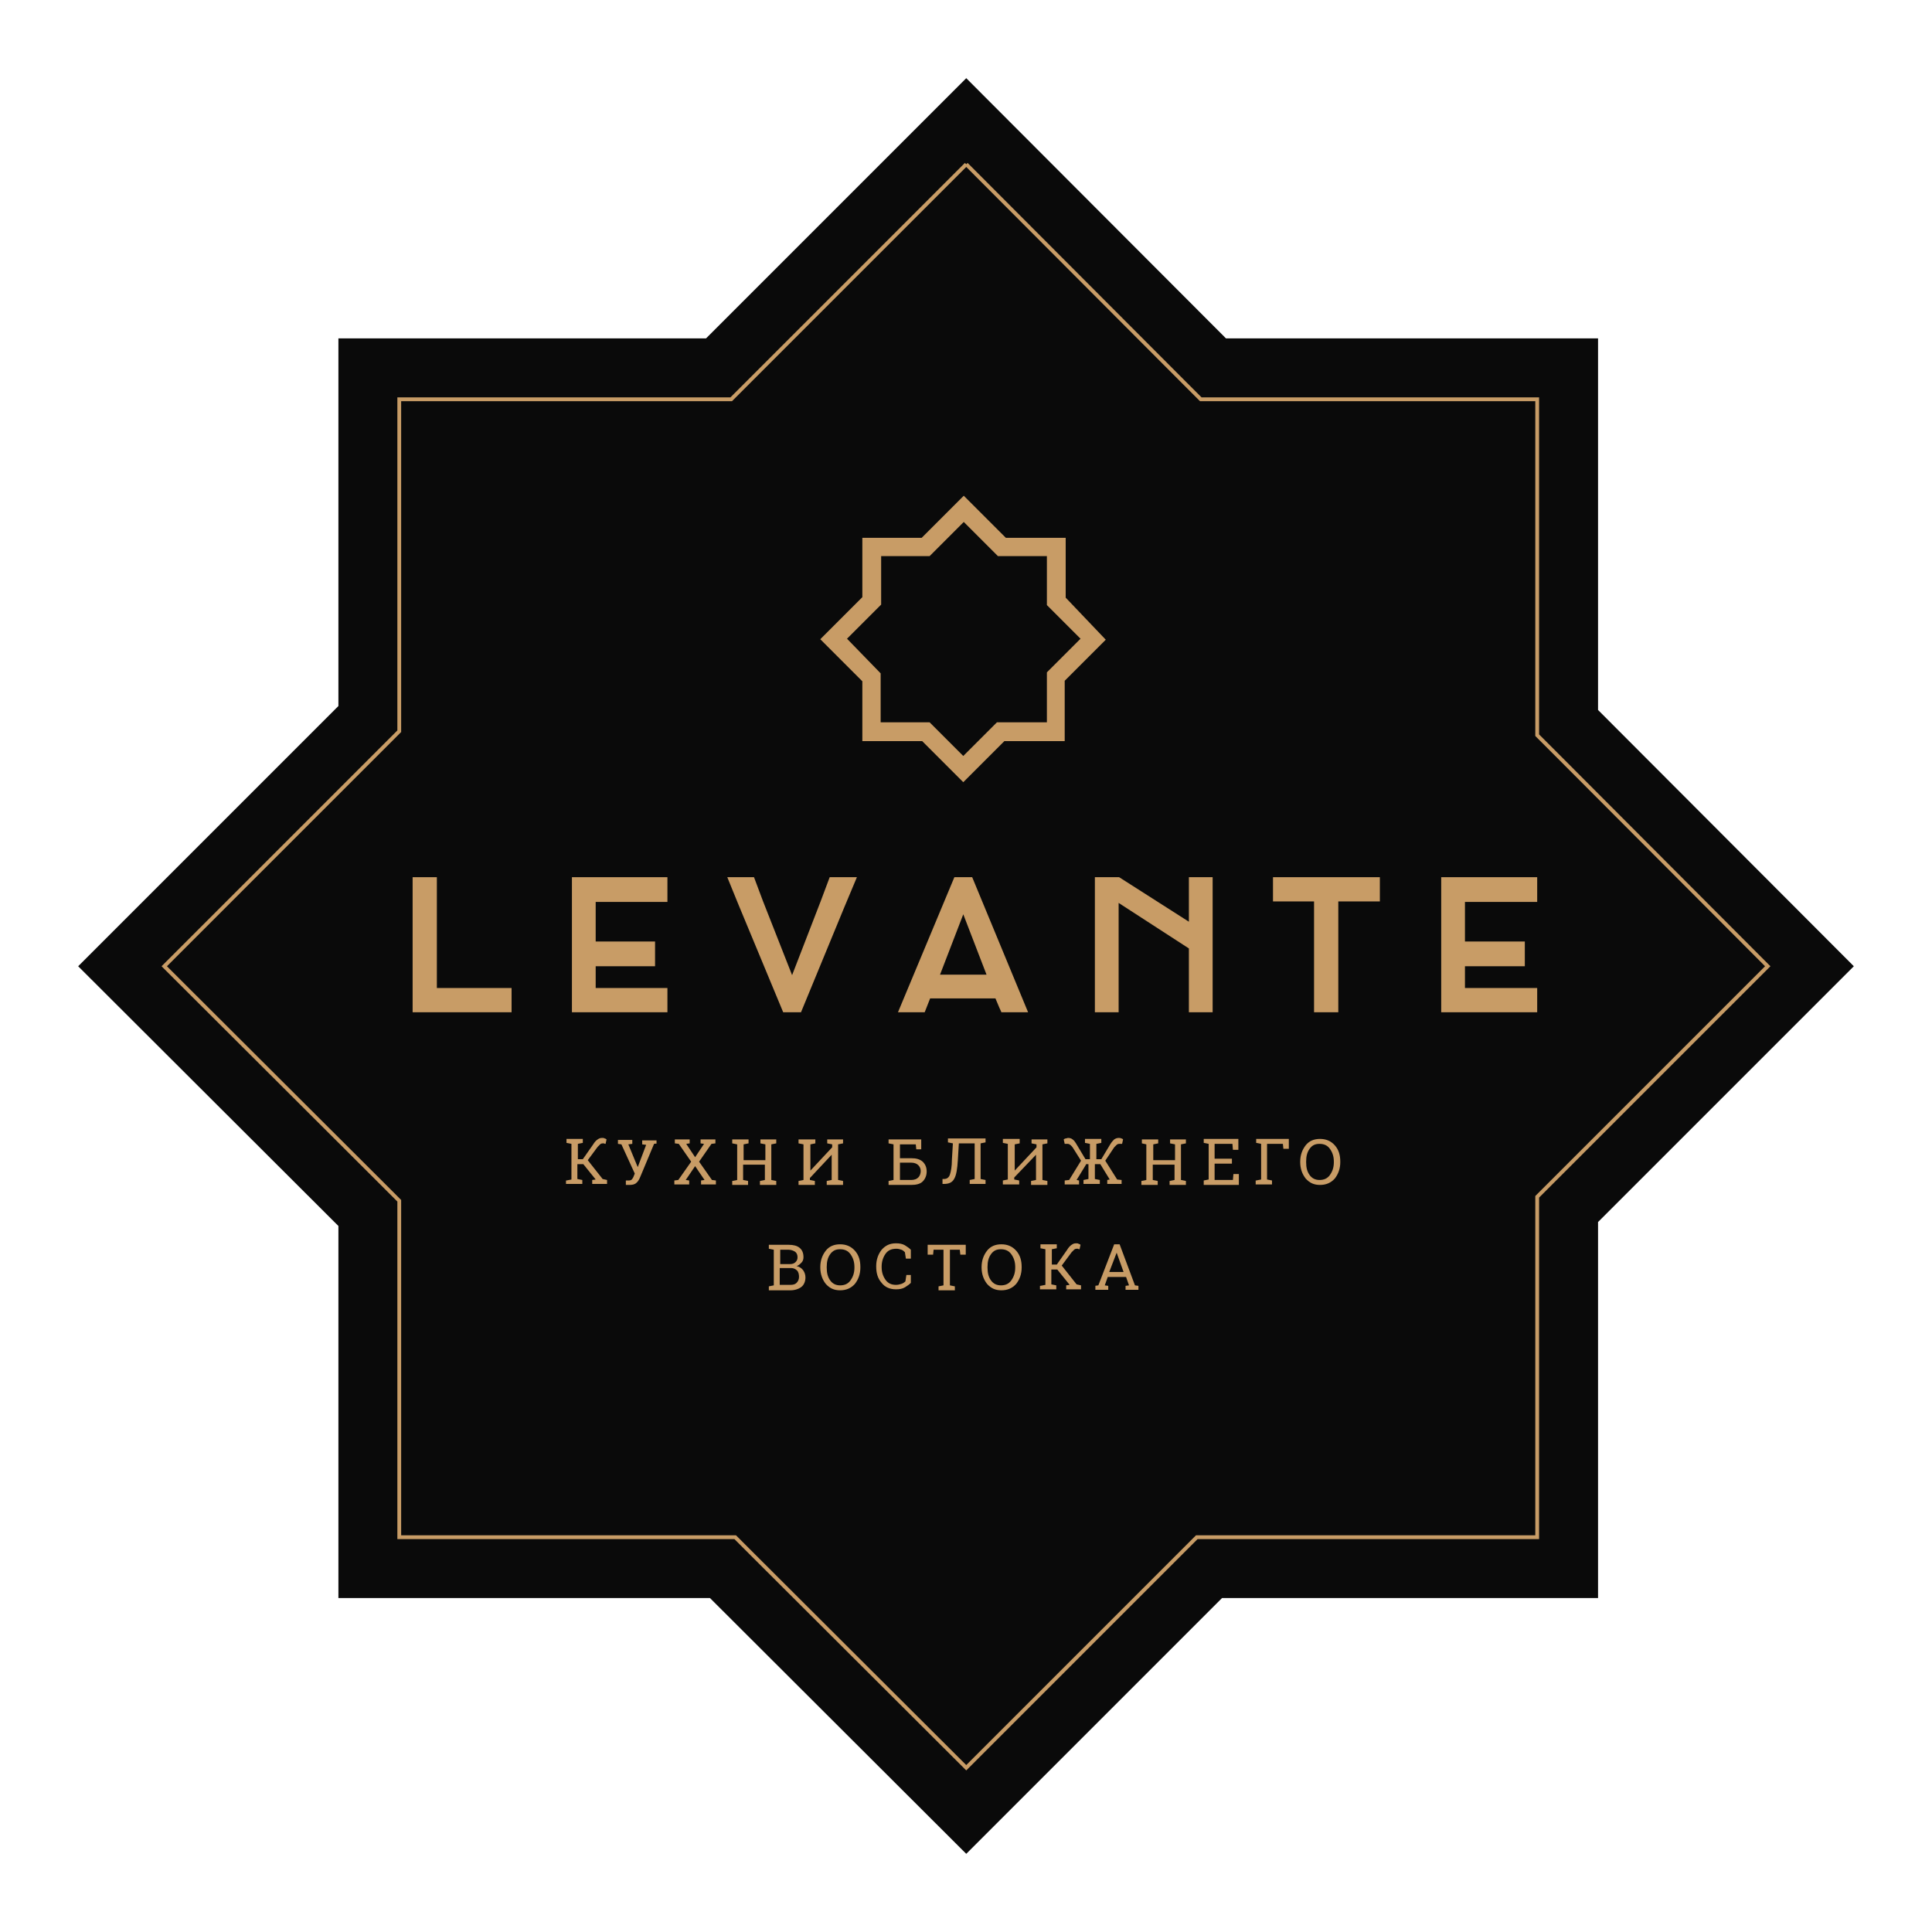 <?xml version="1.0" encoding="UTF-8"?> <!-- Generator: Adobe Illustrator 21.0.0, SVG Export Plug-In . SVG Version: 6.00 Build 0) --> <svg xmlns="http://www.w3.org/2000/svg" xmlns:xlink="http://www.w3.org/1999/xlink" id="Слой_1" x="0px" y="0px" viewBox="0 0 390.5 390.5" style="enable-background:new 0 0 390.5 390.5;" xml:space="preserve"> <style type="text/css"> .st0{fill:#0A0A0A;} .st1{fill:none;stroke:#C89C66;stroke-width:0.768;stroke-miterlimit:10;} .st2{fill:#C89C66;} </style> <g> <polygon class="st0" points="195.3,15.8 142.7,68.4 68.4,68.4 68.4,142.7 15.8,195.3 68.4,247.8 68.4,323 143.5,323 195.3,374.7 247,323 323,323 323,247 374.7,195.3 323,143.5 323,68.4 247.8,68.4 195.3,15.8 "></polygon> <polyline class="st1" points="195.3,33.2 239.1,77.1 242.7,80.7 247.8,80.7 310.7,80.7 310.7,143.5 310.7,148.6 314.3,152.2 357.3,195.3 314.3,238.3 310.7,241.9 310.7,247 310.7,310.7 247,310.7 241.9,310.7 238.3,314.3 195.3,357.3 152.2,314.3 148.6,310.7 143.5,310.7 80.7,310.7 80.7,247.8 80.7,242.7 77.1,239.1 33.2,195.3 77.1,151.4 80.7,147.8 80.7,142.7 80.7,80.7 142.7,80.7 147.8,80.7 151.4,77.1 195.3,33.2 "></polyline> <g> <path class="st2" d="M215.4,120.8v-12.1h-12.1l-8.5-8.5l-8.5,8.5h-12v12l-8.5,8.5l8.5,8.5v12.1h12.1l8.3,8.3l8.3-8.3h12.2v-12.2 l8.3-8.3L215.4,120.8z M171.2,129.1l6.9-6.9v-9.8h9.8l6.9-6.9l6.9,6.9h9.9v9.9l6.8,6.8l-6.8,6.8V146h-10.1l-6.8,6.8l-6.8-6.8h-9.9 v-9.9L171.2,129.1z"></path> <g> <g> <path class="st2" d="M114.5,238.6l1-0.2v-7.2l-1-0.2v-0.8h3.3v0.8l-1,0.2v3.1h1l2.1-3c0.3-0.5,0.6-0.8,0.9-1 c0.3-0.2,0.5-0.3,0.9-0.3c0.2,0,0.4,0,0.5,0.1c0.1,0,0.3,0.1,0.4,0.2l-0.2,0.9c-0.1,0-0.2,0-0.3-0.1c-0.1,0-0.2,0-0.3,0 c-0.2,0-0.4,0.1-0.5,0.2c-0.1,0.1-0.3,0.3-0.5,0.5l-2,2.7l3,3.8l0.9,0.2v0.8h-3v-0.8l0.7-0.1l-2.5-3.1h-1.2v3l1,0.2v0.8h-3.3 V238.6z"></path> <path class="st2" d="M132.9,231.1l-0.7,0.1l-2.8,6.7c-0.2,0.5-0.5,1-0.8,1.2c-0.3,0.3-0.8,0.4-1.4,0.4c-0.1,0-0.2,0-0.4,0 c-0.1,0-0.2,0-0.3,0l0-0.9c0,0,0.1,0,0.3,0c0.1,0,0.2,0,0.3,0c0.3,0,0.5-0.1,0.6-0.2c0.1-0.1,0.3-0.4,0.4-0.7l0.2-0.5l-2.7-5.9 l-0.7-0.1v-0.8h2.9v0.8l-0.8,0.1l1.4,3.4l0.5,1.2h0l1.7-4.5l-0.8-0.1v-0.8h2.9V231.1z"></path> <path class="st2" d="M136.3,238.6l0.8-0.1l2.6-3.7l-2.5-3.6l-0.8-0.1v-0.8h3v0.8l-0.7,0.1l1.8,2.7l1.8-2.7l-0.7-0.1v-0.8h3v0.8 l-0.8,0.1l-2.5,3.6l2.6,3.7l0.8,0.1v0.8h-3v-0.8l0.7-0.1l-1.9-2.8l-1.9,2.8l0.7,0.1v0.8h-3V238.6z"></path> <path class="st2" d="M148,231.1v-0.8h3.3v0.8l-1,0.2v3.2h4.4v-3.2l-1-0.2v-0.8h1h1.2h1v0.8l-1,0.2v7.2l1,0.2v0.8h-3.3v-0.8 l1-0.2v-3.1h-4.4v3.1l1,0.2v0.8H148v-0.8l1-0.2v-7.2L148,231.1z"></path> <path class="st2" d="M164.8,230.3v0.8l-1,0.2v5.3l0,0l4.4-4.7v-0.6l-1-0.2v-0.8h1h1.2h1v0.8l-1,0.2v7.2l1,0.2v0.8h-3.3v-0.8 l1-0.2v-5.1l0,0l-4.4,4.7v0.4l1,0.2v0.8h-3.3v-0.8l1-0.2v-7.2l-1-0.2v-0.8h1h1.2H164.8z"></path> <path class="st2" d="M186.3,232.3h-1.1l-0.1-1h-3.2v2.8h2.3c1,0,1.7,0.2,2.3,0.7c0.5,0.5,0.8,1.1,0.8,2c0,0.8-0.3,1.5-0.8,2 c-0.5,0.5-1.3,0.7-2.3,0.7h-4.6v-0.8l1-0.2v-7.2l-1-0.2v-0.8h6.6V232.3z M181.9,235v3.5h2.3c0.6,0,1.1-0.2,1.4-0.5 c0.3-0.3,0.5-0.8,0.5-1.3c0-0.5-0.2-0.9-0.5-1.2c-0.3-0.3-0.8-0.5-1.4-0.5H181.9z"></path> <path class="st2" d="M193.8,231.2l-0.2,3.3c-0.1,1.7-0.3,3-0.7,3.7c-0.4,0.8-1.1,1.1-2.1,1.1h-0.3v-1h0.3c0.6,0,1-0.3,1.2-0.9 s0.4-1.6,0.4-3l0.2-3.3l-1-0.2v-0.8h7.6v0.8l-1,0.2v7.2l1,0.2v0.8H196v-0.8l1-0.2v-7.2H193.8z"></path> <path class="st2" d="M206.1,230.3v0.8l-1,0.2v5.3l0,0l4.4-4.7v-0.6l-1-0.2v-0.8h1h1.2h1v0.8l-1,0.2v7.2l1,0.2v0.8h-3.3v-0.8 l1-0.2v-5.1l0,0L205,238v0.4l1,0.2v0.8h-3.3v-0.8l1-0.2v-7.2l-1-0.2v-0.8h1h1.2H206.1z"></path> <path class="st2" d="M219.5,235.4l-1.9,3.1l0.5,0.1v0.8h-2.9v-0.8l0.9-0.1l2.4-3.9l-1.7-2.7c-0.2-0.2-0.3-0.4-0.5-0.5 c-0.1-0.1-0.3-0.2-0.5-0.2c-0.1,0-0.2,0-0.3,0c-0.1,0-0.2,0-0.3,0l-0.2-0.9c0.1-0.1,0.3-0.2,0.4-0.2c0.2,0,0.3-0.1,0.5-0.1 c0.3,0,0.7,0.1,0.9,0.3c0.3,0.2,0.5,0.5,0.8,1l1.8,3h0.9v-3.1l-1-0.2v-0.8h2.3h1v0.8l-1,0.2v3.1h1l1.8-3c0.3-0.5,0.6-0.8,0.8-1 c0.3-0.2,0.6-0.3,0.9-0.3c0.2,0,0.4,0,0.5,0.1c0.2,0,0.3,0.1,0.4,0.2l-0.2,0.9c-0.1,0-0.2,0-0.3,0c-0.1,0-0.2,0-0.3,0 c-0.2,0-0.4,0.1-0.5,0.2c-0.1,0.1-0.3,0.3-0.5,0.5l-1.8,2.7l2.4,3.8l0.9,0.1v0.8h-2.9v-0.8l0.5-0.1l-1.9-3.1h-1.1v3l1,0.2v0.8 h-3.3v-0.8l1-0.2v-3H219.5z"></path> <path class="st2" d="M230.8,231.1v-0.8h3.3v0.8l-1,0.2v3.2h4.4v-3.2l-1-0.2v-0.8h1h1.2h1v0.8l-1,0.2v7.2l1,0.2v0.8h-3.3v-0.8 l1-0.2v-3.1h-4.4v3.1l1,0.2v0.8h-3.3v-0.8l1-0.2v-7.2L230.8,231.1z"></path> <path class="st2" d="M243.3,239.4v-0.8l1-0.2v-7.2l-1-0.2v-0.8h7v2.2h-1.1l-0.1-1.2h-3.6v3h3.5v1h-3.5v3.3h3.7l0.1-1.2h1.1v2.2 H243.3z"></path> <path class="st2" d="M253.9,238.6l1-0.2v-7.2l-1-0.2v-0.8h6.6v2h-1.1l-0.1-1h-3.2v7.2l1,0.2v0.8h-3.3V238.6z"></path> <path class="st2" d="M270.9,234.9c0,1.3-0.4,2.4-1.1,3.3c-0.8,0.9-1.8,1.3-3,1.3c-1.2,0-2.1-0.4-2.9-1.3c-0.7-0.9-1.1-2-1.1-3.3 v-0.1c0-1.3,0.4-2.4,1.1-3.3c0.7-0.9,1.7-1.3,2.9-1.3c1.2,0,2.2,0.4,3,1.3c0.8,0.9,1.1,2,1.1,3.3V234.9z M269.6,234.8 c0-1.1-0.3-1.9-0.8-2.6c-0.5-0.7-1.2-1-2.1-1c-0.9,0-1.5,0.3-2,1c-0.5,0.7-0.7,1.5-0.7,2.6v0.1c0,1.1,0.2,1.9,0.7,2.6 c0.5,0.7,1.2,1,2,1c0.9,0,1.6-0.3,2.1-1c0.5-0.7,0.8-1.5,0.8-2.6V234.8z"></path> </g> <g> <path class="st2" d="M159.4,251.6c1,0,1.7,0.2,2.2,0.6c0.5,0.4,0.8,1,0.8,1.9c0,0.4-0.1,0.8-0.4,1.1s-0.6,0.6-1,0.7 c0.5,0.1,1,0.4,1.3,0.8c0.3,0.4,0.5,0.9,0.5,1.5c0,0.8-0.3,1.5-0.8,1.9c-0.5,0.4-1.3,0.7-2.2,0.7h-4.4v-0.8l1-0.2v-7.2l-1-0.2 v-0.8h1H159.4z M157.6,255.5h2.1c0.4,0,0.8-0.1,1.1-0.4c0.3-0.3,0.4-0.6,0.4-1c0-0.5-0.2-0.9-0.5-1.1s-0.8-0.4-1.3-0.4h-1.7 V255.5z M157.6,256.4v3.3h2.1c0.6,0,1-0.1,1.3-0.4c0.3-0.3,0.5-0.7,0.5-1.2c0-0.5-0.1-1-0.4-1.3c-0.3-0.3-0.7-0.5-1.2-0.5H157.6 z"></path> <path class="st2" d="M173.9,256.2c0,1.3-0.4,2.4-1.1,3.3c-0.8,0.9-1.8,1.3-3,1.3c-1.2,0-2.1-0.4-2.9-1.3c-0.7-0.9-1.1-2-1.1-3.3 v-0.1c0-1.3,0.4-2.4,1.1-3.3c0.7-0.9,1.7-1.3,2.9-1.3c1.2,0,2.2,0.4,3,1.3c0.8,0.9,1.1,2,1.1,3.3V256.2z M172.7,256.1 c0-1.1-0.3-1.9-0.8-2.6c-0.5-0.7-1.2-1-2.1-1c-0.9,0-1.5,0.3-2,1c-0.5,0.7-0.7,1.5-0.7,2.6v0.1c0,1.1,0.2,1.9,0.7,2.6 c0.5,0.7,1.2,1,2,1c0.9,0,1.6-0.3,2.1-1c0.5-0.7,0.8-1.5,0.8-2.6V256.1z"></path> <path class="st2" d="M184,254.4h-0.9l-0.2-1.3c-0.2-0.2-0.4-0.4-0.7-0.5c-0.3-0.1-0.6-0.2-1-0.2c-1,0-1.7,0.3-2.2,1 c-0.5,0.7-0.8,1.6-0.8,2.6v0.1c0,1.1,0.3,1.9,0.8,2.6c0.5,0.7,1.2,1,2.1,1c0.4,0,0.8-0.1,1.1-0.2c0.3-0.1,0.6-0.3,0.8-0.5 l0.2-1.3h0.9v1.6c-0.3,0.3-0.7,0.6-1.2,0.9s-1.1,0.4-1.8,0.4c-1.2,0-2.2-0.4-2.9-1.3c-0.8-0.9-1.1-2-1.1-3.3v-0.1 c0-1.3,0.4-2.4,1.1-3.3c0.8-0.9,1.7-1.3,2.9-1.3c0.7,0,1.3,0.1,1.8,0.4c0.5,0.3,0.9,0.6,1.2,0.9V254.4z"></path> <path class="st2" d="M195.2,251.6v2h-1.1l-0.1-1h-2v7.2l1,0.2v0.8h-3.3v-0.8l1-0.2v-7.2h-2l-0.1,1h-1.1v-2H195.2z"></path> <path class="st2" d="M206.5,256.2c0,1.3-0.4,2.4-1.1,3.3c-0.8,0.9-1.8,1.3-3,1.3c-1.2,0-2.1-0.4-2.9-1.3c-0.7-0.9-1.1-2-1.1-3.3 v-0.1c0-1.3,0.4-2.4,1.1-3.3c0.7-0.9,1.7-1.3,2.9-1.3c1.2,0,2.2,0.4,3,1.3c0.8,0.9,1.1,2,1.1,3.3V256.2z M205.2,256.1 c0-1.1-0.3-1.9-0.8-2.6c-0.5-0.7-1.2-1-2.1-1c-0.9,0-1.5,0.3-2,1c-0.5,0.7-0.7,1.5-0.7,2.6v0.1c0,1.1,0.2,1.9,0.7,2.6 c0.5,0.7,1.2,1,2,1c0.9,0,1.6-0.3,2.1-1c0.5-0.7,0.8-1.5,0.8-2.6V256.1z"></path> <path class="st2" d="M210.3,259.9l1-0.2v-7.2l-1-0.2v-0.8h3.3v0.8l-1,0.2v3.1h1l2.1-3c0.3-0.5,0.6-0.8,0.9-1 c0.3-0.2,0.5-0.3,0.9-0.3c0.2,0,0.4,0,0.5,0.1c0.1,0,0.3,0.1,0.4,0.2l-0.2,0.9c-0.1,0-0.2,0-0.3-0.1c-0.1,0-0.2,0-0.3,0 c-0.2,0-0.4,0.1-0.5,0.2c-0.1,0.1-0.3,0.3-0.5,0.5l-2,2.7l3,3.8l0.9,0.2v0.8h-3v-0.8l0.7-0.1l-2.5-3.1h-1.2v3l1,0.2v0.8h-3.3 V259.9z"></path> <path class="st2" d="M221.3,259.9l0.7-0.1l3.2-8.3h1.1l3.1,8.3l0.7,0.1v0.8h-2.6v-0.8l0.7-0.1l-0.6-1.7h-3.7l-0.6,1.7l0.7,0.1 v0.8h-2.6V259.9z M224.2,257.1h2.9l-1.4-3.9h0L224.2,257.1z"></path> </g> </g> <g> <g> <path class="st2" d="M192.9,177.3h3.6l11.3,27.3h-4.5c-0.6,0-0.9,0-0.9,0s-0.1-0.3-0.4-0.9l-0.8-1.9h-13.2l-1.1,2.8h-5.4 L192.9,177.3z M194.7,184.8L190,197h9.4L194.7,184.8z"></path> </g> <g> <polygon class="st2" points="132.9,182.3 134,182.3 134.9,182.3 134.9,177.3 134,177.3 132.9,177.3 117.1,177.3 116.5,177.3 115.6,177.3 115.6,178.3 115.6,203.7 115.6,204.6 116.3,204.6 117.1,204.6 132.9,204.6 133.9,204.6 134.9,204.6 134.9,203.7 134.9,200.8 134.9,199.7 133.9,199.7 132.9,199.7 120.4,199.7 120.4,195.3 130.9,195.3 131.5,195.3 132.4,195.3 132.4,194.3 132.4,191.4 132.4,190.3 131.5,190.3 130.9,190.3 120.4,190.3 120.4,182.3 "></polygon> </g> <g> <polygon class="st2" points="308.7,182.3 309.7,182.3 310.7,182.3 310.7,177.3 309.7,177.3 308.7,177.3 292.8,177.3 292.3,177.3 291.3,177.3 291.3,178.3 291.3,203.7 291.3,204.6 292.1,204.6 292.8,204.6 308.7,204.6 309.7,204.6 310.7,204.6 310.7,203.7 310.7,200.8 310.7,199.7 309.7,199.7 308.7,199.7 296.1,199.7 296.1,195.3 306.6,195.3 307.2,195.3 308.2,195.3 308.2,194.3 308.2,191.4 308.2,190.3 307.2,190.3 306.6,190.3 296.1,190.3 296.1,182.3 "></polygon> </g> <line class="st2" x1="161.4" y1="197.8" x2="163.2" y2="197.8"></line> <g> <polygon class="st2" points="173.2,177.3 167.7,177.3 165.9,182.1 165.9,182.1 160.1,197.1 154.2,182.1 152.4,177.3 151.5,177.3 148.5,177.3 147,177.3 149.2,182.7 158.3,204.6 159.1,204.6 161,204.6 161.9,204.6 170.6,183.5 170.6,183.5 "></polygon> </g> <g> <polygon class="st2" points="240.3,177.3 240.3,186.3 226.2,177.3 221.3,177.3 221.3,204.6 226.1,204.6 226.1,182.5 240.3,191.7 240.3,204.6 245.1,204.6 245.1,177.3 "></polygon> </g> <g> <polygon class="st2" points="278.2,177.3 277.3,177.3 259,177.3 258,177.3 257.3,177.3 257.3,178.1 257.3,181.4 257.3,182.2 258,182.2 259,182.2 265.6,182.2 265.6,200.1 265.6,203.7 265.6,204.6 266.6,204.6 269.5,204.6 270.5,204.6 270.5,203.7 270.5,200.1 270.5,182.2 277.3,182.2 278.2,182.2 278.9,182.2 278.9,181.4 278.9,178.1 278.9,177.3 "></polygon> </g> <g> <polygon class="st2" points="102.5,199.7 101.4,199.7 88.3,199.7 88.3,180.3 88.3,178.3 88.3,177.3 87.3,177.3 84.5,177.3 83.4,177.3 83.4,178.3 83.4,180.3 83.4,201.1 83.4,203.7 83.4,204.6 84.4,204.6 87,204.6 101.4,204.6 102.5,204.6 103.4,204.6 103.4,203.7 103.4,200.8 103.4,199.7 "></polygon> </g> </g> </g> </g> </svg> 